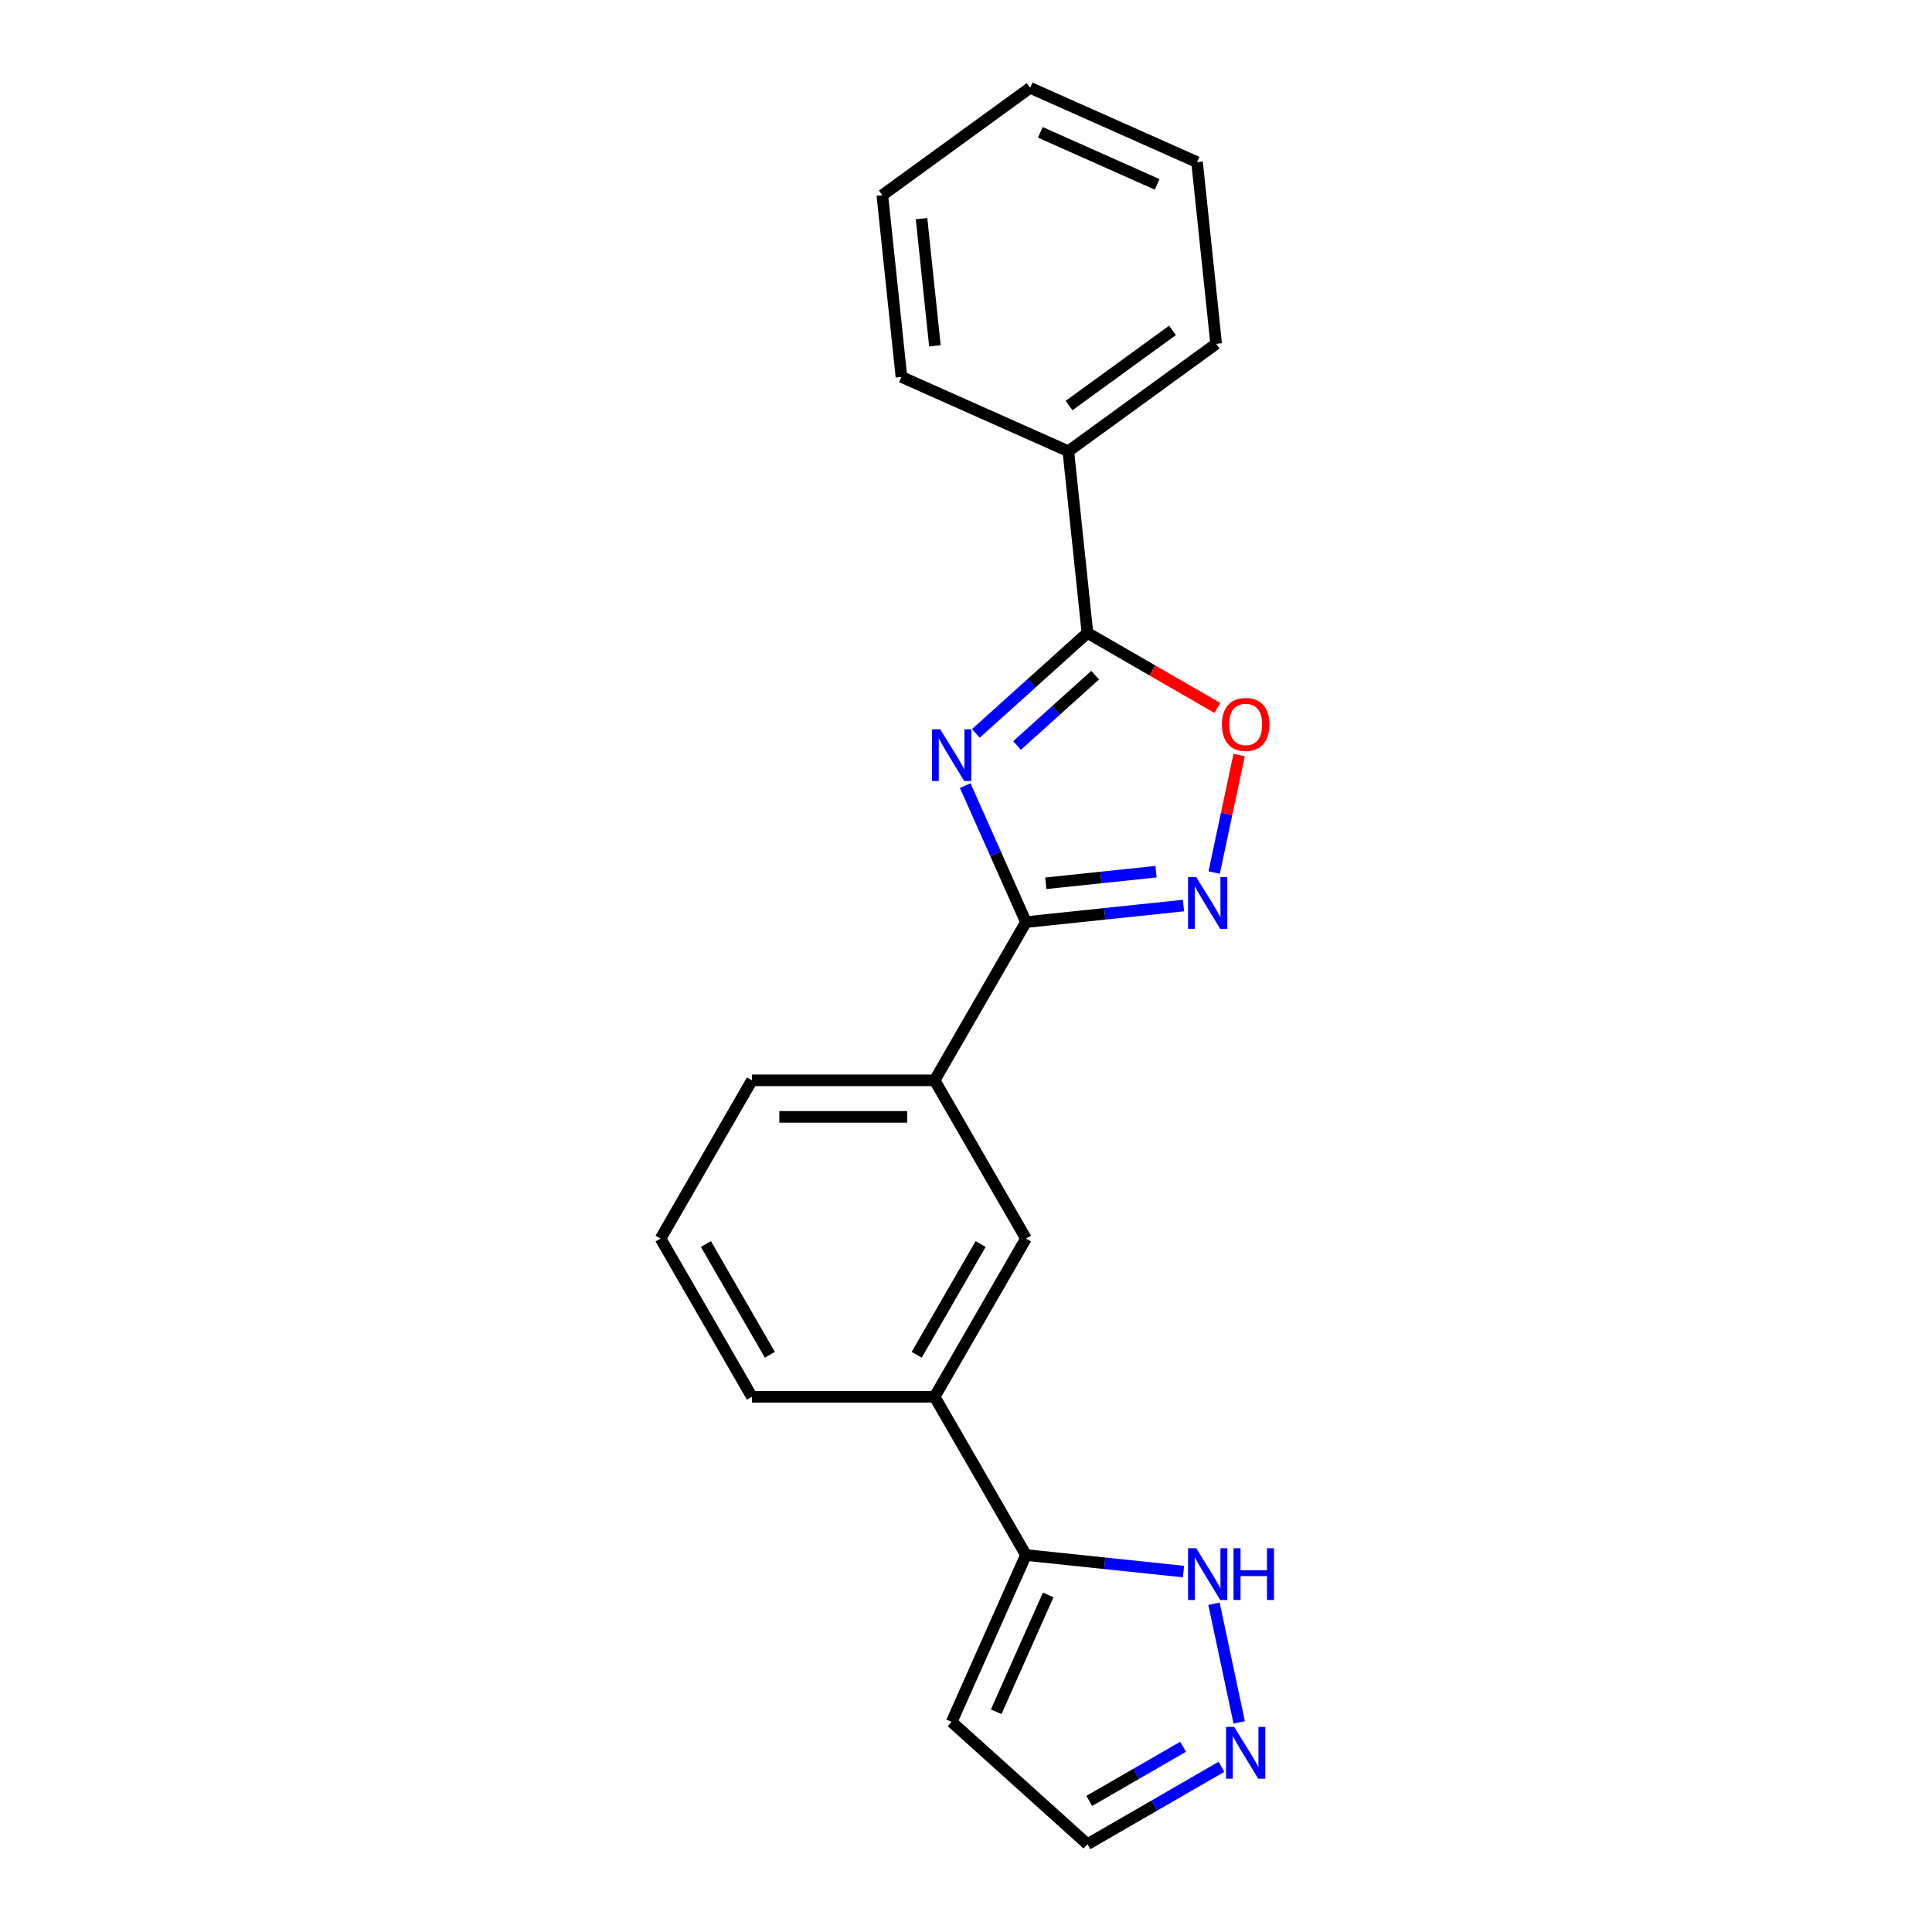 <?xml version='1.0' encoding='iso-8859-1'?>
<svg version='1.1' baseProfile='full'
              xmlns='http://www.w3.org/2000/svg'
                      xmlns:rdkit='http://www.rdkit.org/xml'
                      xmlns:xlink='http://www.w3.org/1999/xlink'
                  xml:space='preserve'
width='1000px' height='1000px' viewBox='0 0 1000 1000'>
<!-- END OF HEADER -->
<rect style='opacity:1.0;fill:#FFFFFF;stroke:none' width='1000' height='1000' x='0' y='0'> </rect>
<path class='bond-0' d='M 499.593,406.64 L 515.318,441.959' style='fill:none;fill-rule:evenodd;stroke:#0000FF;stroke-width:6px;stroke-linecap:butt;stroke-linejoin:miter;stroke-opacity:1' />
<path class='bond-0' d='M 515.318,441.959 L 531.043,477.278' style='fill:none;fill-rule:evenodd;stroke:#000000;stroke-width:6px;stroke-linecap:butt;stroke-linejoin:miter;stroke-opacity:1' />
<path class='bond-1' d='M 505.1,379.611 L 533.978,353.609' style='fill:none;fill-rule:evenodd;stroke:#0000FF;stroke-width:6px;stroke-linecap:butt;stroke-linejoin:miter;stroke-opacity:1' />
<path class='bond-1' d='M 533.978,353.609 L 562.857,327.607' style='fill:none;fill-rule:evenodd;stroke:#000000;stroke-width:6px;stroke-linecap:butt;stroke-linejoin:miter;stroke-opacity:1' />
<path class='bond-1' d='M 526.419,385.866 L 546.634,367.665' style='fill:none;fill-rule:evenodd;stroke:#0000FF;stroke-width:6px;stroke-linecap:butt;stroke-linejoin:miter;stroke-opacity:1' />
<path class='bond-1' d='M 546.634,367.665 L 566.849,349.463' style='fill:none;fill-rule:evenodd;stroke:#000000;stroke-width:6px;stroke-linecap:butt;stroke-linejoin:miter;stroke-opacity:1' />
<path class='bond-2' d='M 531.043,477.278 L 571.808,472.994' style='fill:none;fill-rule:evenodd;stroke:#000000;stroke-width:6px;stroke-linecap:butt;stroke-linejoin:miter;stroke-opacity:1' />
<path class='bond-2' d='M 571.808,472.994 L 612.573,468.709' style='fill:none;fill-rule:evenodd;stroke:#0000FF;stroke-width:6px;stroke-linecap:butt;stroke-linejoin:miter;stroke-opacity:1' />
<path class='bond-2' d='M 541.296,457.183 L 569.831,454.183' style='fill:none;fill-rule:evenodd;stroke:#000000;stroke-width:6px;stroke-linecap:butt;stroke-linejoin:miter;stroke-opacity:1' />
<path class='bond-2' d='M 569.831,454.183 L 598.367,451.184' style='fill:none;fill-rule:evenodd;stroke:#0000FF;stroke-width:6px;stroke-linecap:butt;stroke-linejoin:miter;stroke-opacity:1' />
<path class='bond-7' d='M 531.043,477.278 L 483.759,559.177' style='fill:none;fill-rule:evenodd;stroke:#000000;stroke-width:6px;stroke-linecap:butt;stroke-linejoin:miter;stroke-opacity:1' />
<path class='bond-3' d='M 562.857,327.607 L 596.477,347.017' style='fill:none;fill-rule:evenodd;stroke:#000000;stroke-width:6px;stroke-linecap:butt;stroke-linejoin:miter;stroke-opacity:1' />
<path class='bond-3' d='M 596.477,347.017 L 630.098,366.428' style='fill:none;fill-rule:evenodd;stroke:#FF0000;stroke-width:6px;stroke-linecap:butt;stroke-linejoin:miter;stroke-opacity:1' />
<path class='bond-11' d='M 562.857,327.607 L 552.972,233.556' style='fill:none;fill-rule:evenodd;stroke:#000000;stroke-width:6px;stroke-linecap:butt;stroke-linejoin:miter;stroke-opacity:1' />
<path class='bond-21' d='M 628.443,451.638 L 634.908,421.224' style='fill:none;fill-rule:evenodd;stroke:#0000FF;stroke-width:6px;stroke-linecap:butt;stroke-linejoin:miter;stroke-opacity:1' />
<path class='bond-21' d='M 634.908,421.224 L 641.372,390.811' style='fill:none;fill-rule:evenodd;stroke:#FF0000;stroke-width:6px;stroke-linecap:butt;stroke-linejoin:miter;stroke-opacity:1' />
<path class='bond-4' d='M 531.043,804.874 L 483.759,722.975' style='fill:none;fill-rule:evenodd;stroke:#000000;stroke-width:6px;stroke-linecap:butt;stroke-linejoin:miter;stroke-opacity:1' />
<path class='bond-6' d='M 531.043,804.874 L 571.808,809.158' style='fill:none;fill-rule:evenodd;stroke:#000000;stroke-width:6px;stroke-linecap:butt;stroke-linejoin:miter;stroke-opacity:1' />
<path class='bond-6' d='M 571.808,809.158 L 612.573,813.443' style='fill:none;fill-rule:evenodd;stroke:#0000FF;stroke-width:6px;stroke-linecap:butt;stroke-linejoin:miter;stroke-opacity:1' />
<path class='bond-10' d='M 531.043,804.874 L 492.579,891.267' style='fill:none;fill-rule:evenodd;stroke:#000000;stroke-width:6px;stroke-linecap:butt;stroke-linejoin:miter;stroke-opacity:1' />
<path class='bond-10' d='M 542.552,825.526 L 515.627,886.001' style='fill:none;fill-rule:evenodd;stroke:#000000;stroke-width:6px;stroke-linecap:butt;stroke-linejoin:miter;stroke-opacity:1' />
<path class='bond-5' d='M 641.407,891.506 L 628.357,830.111' style='fill:none;fill-rule:evenodd;stroke:#0000FF;stroke-width:6px;stroke-linecap:butt;stroke-linejoin:miter;stroke-opacity:1' />
<path class='bond-24' d='M 632.235,914.49 L 597.546,934.518' style='fill:none;fill-rule:evenodd;stroke:#0000FF;stroke-width:6px;stroke-linecap:butt;stroke-linejoin:miter;stroke-opacity:1' />
<path class='bond-24' d='M 597.546,934.518 L 562.857,954.545' style='fill:none;fill-rule:evenodd;stroke:#000000;stroke-width:6px;stroke-linecap:butt;stroke-linejoin:miter;stroke-opacity:1' />
<path class='bond-24' d='M 612.372,904.119 L 588.089,918.138' style='fill:none;fill-rule:evenodd;stroke:#0000FF;stroke-width:6px;stroke-linecap:butt;stroke-linejoin:miter;stroke-opacity:1' />
<path class='bond-24' d='M 588.089,918.138 L 563.807,932.157' style='fill:none;fill-rule:evenodd;stroke:#000000;stroke-width:6px;stroke-linecap:butt;stroke-linejoin:miter;stroke-opacity:1' />
<path class='bond-9' d='M 483.759,559.177 L 531.043,641.076' style='fill:none;fill-rule:evenodd;stroke:#000000;stroke-width:6px;stroke-linecap:butt;stroke-linejoin:miter;stroke-opacity:1' />
<path class='bond-13' d='M 483.759,559.177 L 389.19,559.177' style='fill:none;fill-rule:evenodd;stroke:#000000;stroke-width:6px;stroke-linecap:butt;stroke-linejoin:miter;stroke-opacity:1' />
<path class='bond-13' d='M 469.574,578.091 L 403.376,578.091' style='fill:none;fill-rule:evenodd;stroke:#000000;stroke-width:6px;stroke-linecap:butt;stroke-linejoin:miter;stroke-opacity:1' />
<path class='bond-8' d='M 483.759,722.975 L 531.043,641.076' style='fill:none;fill-rule:evenodd;stroke:#000000;stroke-width:6px;stroke-linecap:butt;stroke-linejoin:miter;stroke-opacity:1' />
<path class='bond-8' d='M 474.472,701.233 L 507.571,643.904' style='fill:none;fill-rule:evenodd;stroke:#000000;stroke-width:6px;stroke-linecap:butt;stroke-linejoin:miter;stroke-opacity:1' />
<path class='bond-23' d='M 483.759,722.975 L 389.19,722.975' style='fill:none;fill-rule:evenodd;stroke:#000000;stroke-width:6px;stroke-linecap:butt;stroke-linejoin:miter;stroke-opacity:1' />
<path class='bond-12' d='M 492.579,891.267 L 562.857,954.545' style='fill:none;fill-rule:evenodd;stroke:#000000;stroke-width:6px;stroke-linecap:butt;stroke-linejoin:miter;stroke-opacity:1' />
<path class='bond-16' d='M 552.972,233.556 L 629.48,177.97' style='fill:none;fill-rule:evenodd;stroke:#000000;stroke-width:6px;stroke-linecap:butt;stroke-linejoin:miter;stroke-opacity:1' />
<path class='bond-16' d='M 553.331,209.916 L 606.886,171.006' style='fill:none;fill-rule:evenodd;stroke:#000000;stroke-width:6px;stroke-linecap:butt;stroke-linejoin:miter;stroke-opacity:1' />
<path class='bond-17' d='M 552.972,233.556 L 466.579,195.091' style='fill:none;fill-rule:evenodd;stroke:#000000;stroke-width:6px;stroke-linecap:butt;stroke-linejoin:miter;stroke-opacity:1' />
<path class='bond-15' d='M 389.19,559.177 L 341.906,641.076' style='fill:none;fill-rule:evenodd;stroke:#000000;stroke-width:6px;stroke-linecap:butt;stroke-linejoin:miter;stroke-opacity:1' />
<path class='bond-14' d='M 389.19,722.975 L 341.906,641.076' style='fill:none;fill-rule:evenodd;stroke:#000000;stroke-width:6px;stroke-linecap:butt;stroke-linejoin:miter;stroke-opacity:1' />
<path class='bond-14' d='M 398.477,701.233 L 365.378,643.904' style='fill:none;fill-rule:evenodd;stroke:#000000;stroke-width:6px;stroke-linecap:butt;stroke-linejoin:miter;stroke-opacity:1' />
<path class='bond-18' d='M 629.48,177.97 L 619.595,83.919' style='fill:none;fill-rule:evenodd;stroke:#000000;stroke-width:6px;stroke-linecap:butt;stroke-linejoin:miter;stroke-opacity:1' />
<path class='bond-19' d='M 466.579,195.091 L 456.694,101.041' style='fill:none;fill-rule:evenodd;stroke:#000000;stroke-width:6px;stroke-linecap:butt;stroke-linejoin:miter;stroke-opacity:1' />
<path class='bond-19' d='M 483.906,179.007 L 476.987,113.171' style='fill:none;fill-rule:evenodd;stroke:#000000;stroke-width:6px;stroke-linecap:butt;stroke-linejoin:miter;stroke-opacity:1' />
<path class='bond-22' d='M 619.595,83.919 L 533.202,45.455' style='fill:none;fill-rule:evenodd;stroke:#000000;stroke-width:6px;stroke-linecap:butt;stroke-linejoin:miter;stroke-opacity:1' />
<path class='bond-22' d='M 598.943,95.428 L 538.468,68.503' style='fill:none;fill-rule:evenodd;stroke:#000000;stroke-width:6px;stroke-linecap:butt;stroke-linejoin:miter;stroke-opacity:1' />
<path class='bond-20' d='M 456.694,101.041 L 533.202,45.455' style='fill:none;fill-rule:evenodd;stroke:#000000;stroke-width:6px;stroke-linecap:butt;stroke-linejoin:miter;stroke-opacity:1' />
<path  class='atom-0' d='M 486.659 377.494
L 495.435 391.68
Q 496.305 393.079, 497.704 395.614
Q 499.104 398.148, 499.18 398.3
L 499.18 377.494
L 502.736 377.494
L 502.736 404.276
L 499.066 404.276
L 489.647 388.767
Q 488.55 386.951, 487.378 384.871
Q 486.243 382.79, 485.902 382.147
L 485.902 404.276
L 482.422 404.276
L 482.422 377.494
L 486.659 377.494
' fill='#0000FF'/>
<path  class='atom-3' d='M 619.174 454.002
L 627.95 468.187
Q 628.82 469.587, 630.22 472.121
Q 631.619 474.656, 631.695 474.807
L 631.695 454.002
L 635.251 454.002
L 635.251 480.784
L 631.581 480.784
L 622.162 465.275
Q 621.065 463.459, 619.893 461.378
Q 618.758 459.298, 618.417 458.655
L 618.417 480.784
L 614.937 480.784
L 614.937 454.002
L 619.174 454.002
' fill='#0000FF'/>
<path  class='atom-4' d='M 632.462 374.967
Q 632.462 368.536, 635.64 364.942
Q 638.817 361.349, 644.756 361.349
Q 650.695 361.349, 653.872 364.942
Q 657.05 368.536, 657.05 374.967
Q 657.05 381.473, 653.835 385.18
Q 650.619 388.849, 644.756 388.849
Q 638.855 388.849, 635.64 385.18
Q 632.462 381.511, 632.462 374.967
M 644.756 385.823
Q 648.841 385.823, 651.035 383.099
Q 653.267 380.338, 653.267 374.967
Q 653.267 369.709, 651.035 367.061
Q 648.841 364.375, 644.756 364.375
Q 640.671 364.375, 638.439 367.023
Q 636.245 369.671, 636.245 374.967
Q 636.245 380.376, 638.439 383.099
Q 640.671 385.823, 644.756 385.823
' fill='#FF0000'/>
<path  class='atom-6' d='M 638.836 893.87
L 647.612 908.055
Q 648.482 909.455, 649.882 911.99
Q 651.281 914.524, 651.357 914.675
L 651.357 893.87
L 654.913 893.87
L 654.913 920.652
L 651.243 920.652
L 641.824 905.143
Q 640.727 903.327, 639.555 901.247
Q 638.42 899.166, 638.079 898.523
L 638.079 920.652
L 634.599 920.652
L 634.599 893.87
L 638.836 893.87
' fill='#0000FF'/>
<path  class='atom-7' d='M 619.174 801.368
L 627.95 815.553
Q 628.82 816.953, 630.22 819.487
Q 631.619 822.022, 631.695 822.173
L 631.695 801.368
L 635.251 801.368
L 635.251 828.15
L 631.581 828.15
L 622.162 812.641
Q 621.065 810.825, 619.893 808.744
Q 618.758 806.664, 618.417 806.021
L 618.417 828.15
L 614.937 828.15
L 614.937 801.368
L 619.174 801.368
' fill='#0000FF'/>
<path  class='atom-7' d='M 638.466 801.368
L 642.098 801.368
L 642.098 812.754
L 655.791 812.754
L 655.791 801.368
L 659.422 801.368
L 659.422 828.15
L 655.791 828.15
L 655.791 815.78
L 642.098 815.78
L 642.098 828.15
L 638.466 828.15
L 638.466 801.368
' fill='#0000FF'/>
</svg>
